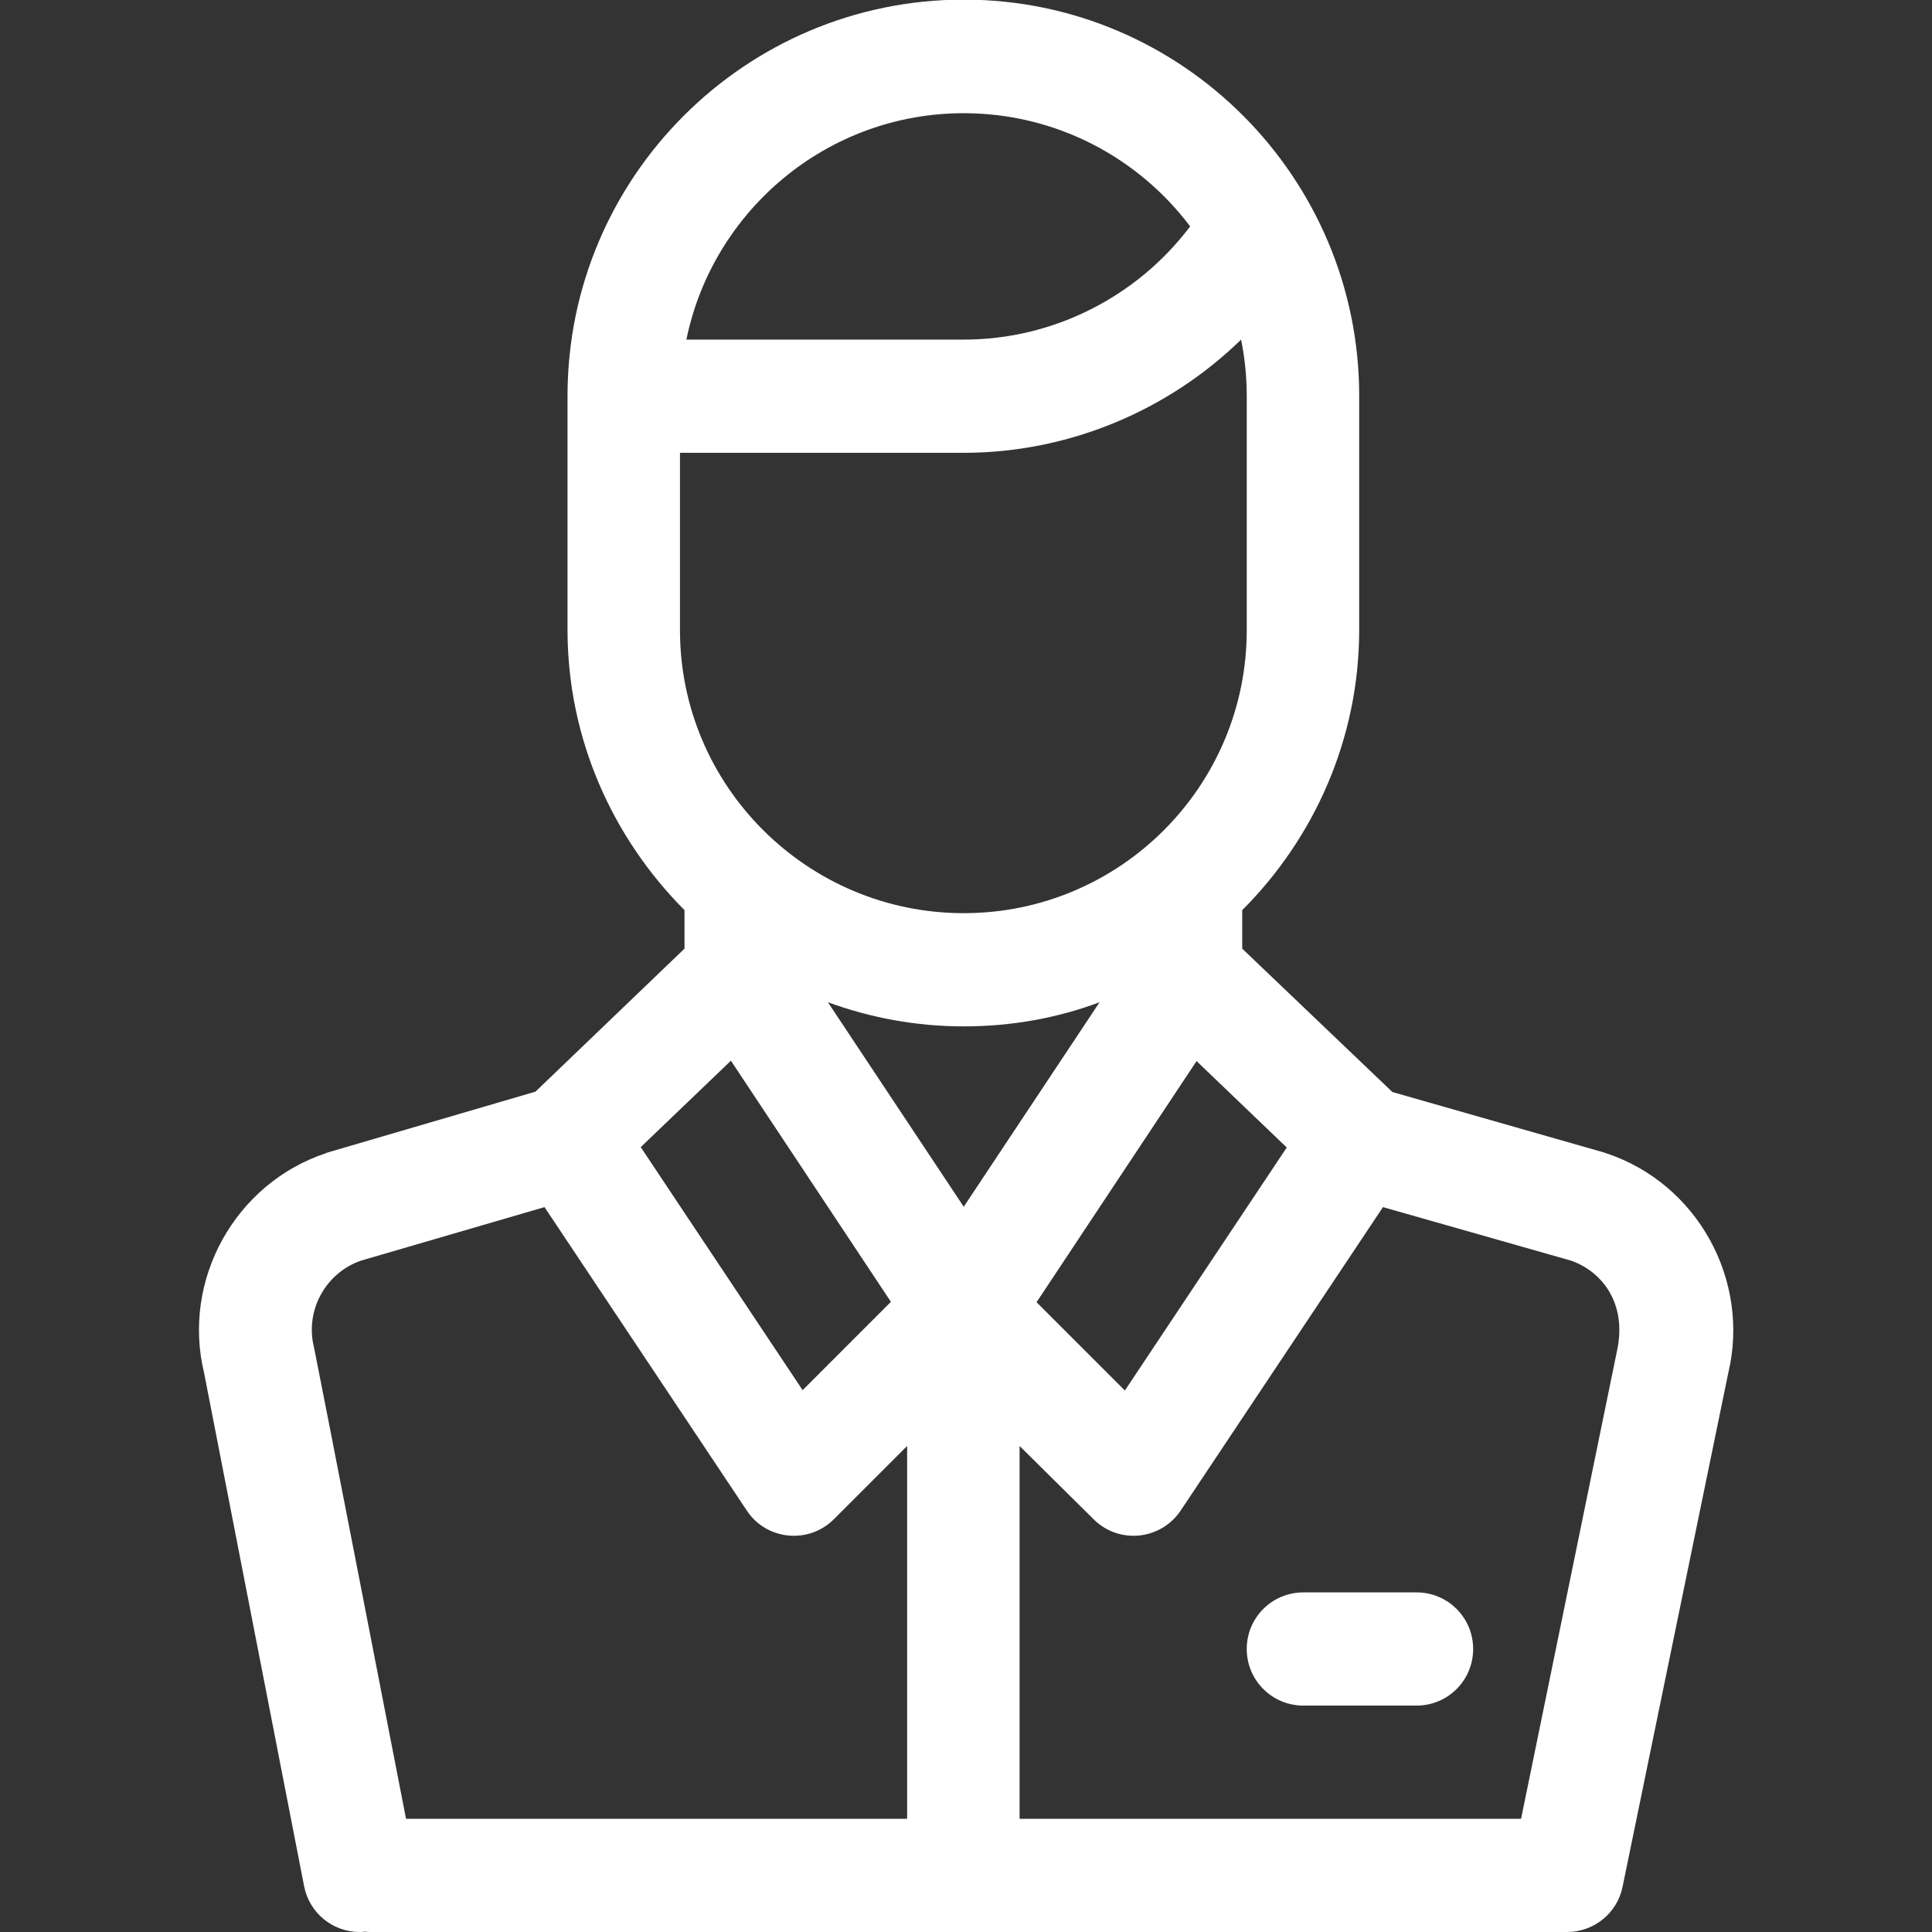 <?xml version="1.0" encoding="utf-8"?>
<!-- Generator: Adobe Illustrator 22.0.0, SVG Export Plug-In . SVG Version: 6.00 Build 0)  -->
<svg version="1.1" id="Capa_1" xmlns="http://www.w3.org/2000/svg" xmlns:xlink="http://www.w3.org/1999/xlink" x="0px" y="0px"
	 viewBox="0 0 512 512" style="enable-background:new 0 0 512 512;" xml:space="preserve">
<rect x="0" y="0" width="512" height="512" fill="#333333" stroke="none"/>
<style type="text/css">
	.st0{fill:#FFFFFF;}
</style>
<g>
	<g>
		<path class="st0" d="M425.6,305.6c-0.2-0.1-0.4-0.1-0.6-0.2l-56-16l-39.8-38v-10.2c19-19,31-45.3,31-74.3v-62
			c0-57.7-46.8-105-104.8-105c-57.9,0-105,47.1-105,105v62c0,29,12,55.2,31,74.3v10.2l-39.5,37.9l-55,16.1c-0.2,0.1-0.4,0.1-0.5,0.2
			c-24.1,8-38.3,33.6-32.3,58.3l26.5,136C82,507,88.2,512,95.3,512c0.4,0,0.8,0,1.3-0.1c0.4,0,0.8,0.1,1.1,0.1h317.6
			c7.1,0,13.3-5,14.7-12l28-136.1C463.9,339.2,449.8,313.6,425.6,305.6z M341,304.1l-42.9,64.4l-23.4-23.4l42.4-63.9L341,304.1z
			 M255.4,30c24.5,0,46.3,11.8,60,30c-14.1,18.7-36.3,30-60,30h-73.5C188.9,55.8,219.2,30,255.4,30z M180.2,167v-47h75.2
			c27.7,0,54.1-11.1,73.5-30c1,4.9,1.5,9.9,1.5,15v62c0,41.4-33.6,75-75,75C214,242,180.2,208.4,180.2,167z M193.7,281.1l42.4,63.9
			l-23.4,23.4l-42.9-64.4L193.7,281.1z M240.4,482H107.6c-0.1-0.6-24.2-124.4-24.4-125c-2.4-9.6,3-19.6,12.4-22.9l48.7-14.2
			l53.6,80.4c5.2,7.9,16.4,9,23.1,2.3l19.4-19.4L240.4,482L240.4,482z M219.4,265.6c11.2,4.1,23.3,6.4,36,6.4s24.8-2.2,36-6.4
			l-36,54.2L219.4,265.6z M428.6,357.6L403.1,482H270.2v-98.8l19.6,19.4c6.7,6.7,17.8,5.6,23.1-2.3l53.6-80.4l49.9,14.2
			C424.6,337,431.1,345.4,428.6,357.6z"/>
	</g>
</g>
<g>
	<g>
		<path class="st0" d="M375.4,422h-30c-8.3,0-15,6.7-15,15s6.7,15,15,15h30c8.3,0,15-6.7,15-15S383.7,422,375.4,422z"/>
	</g>
</g>
</svg>

